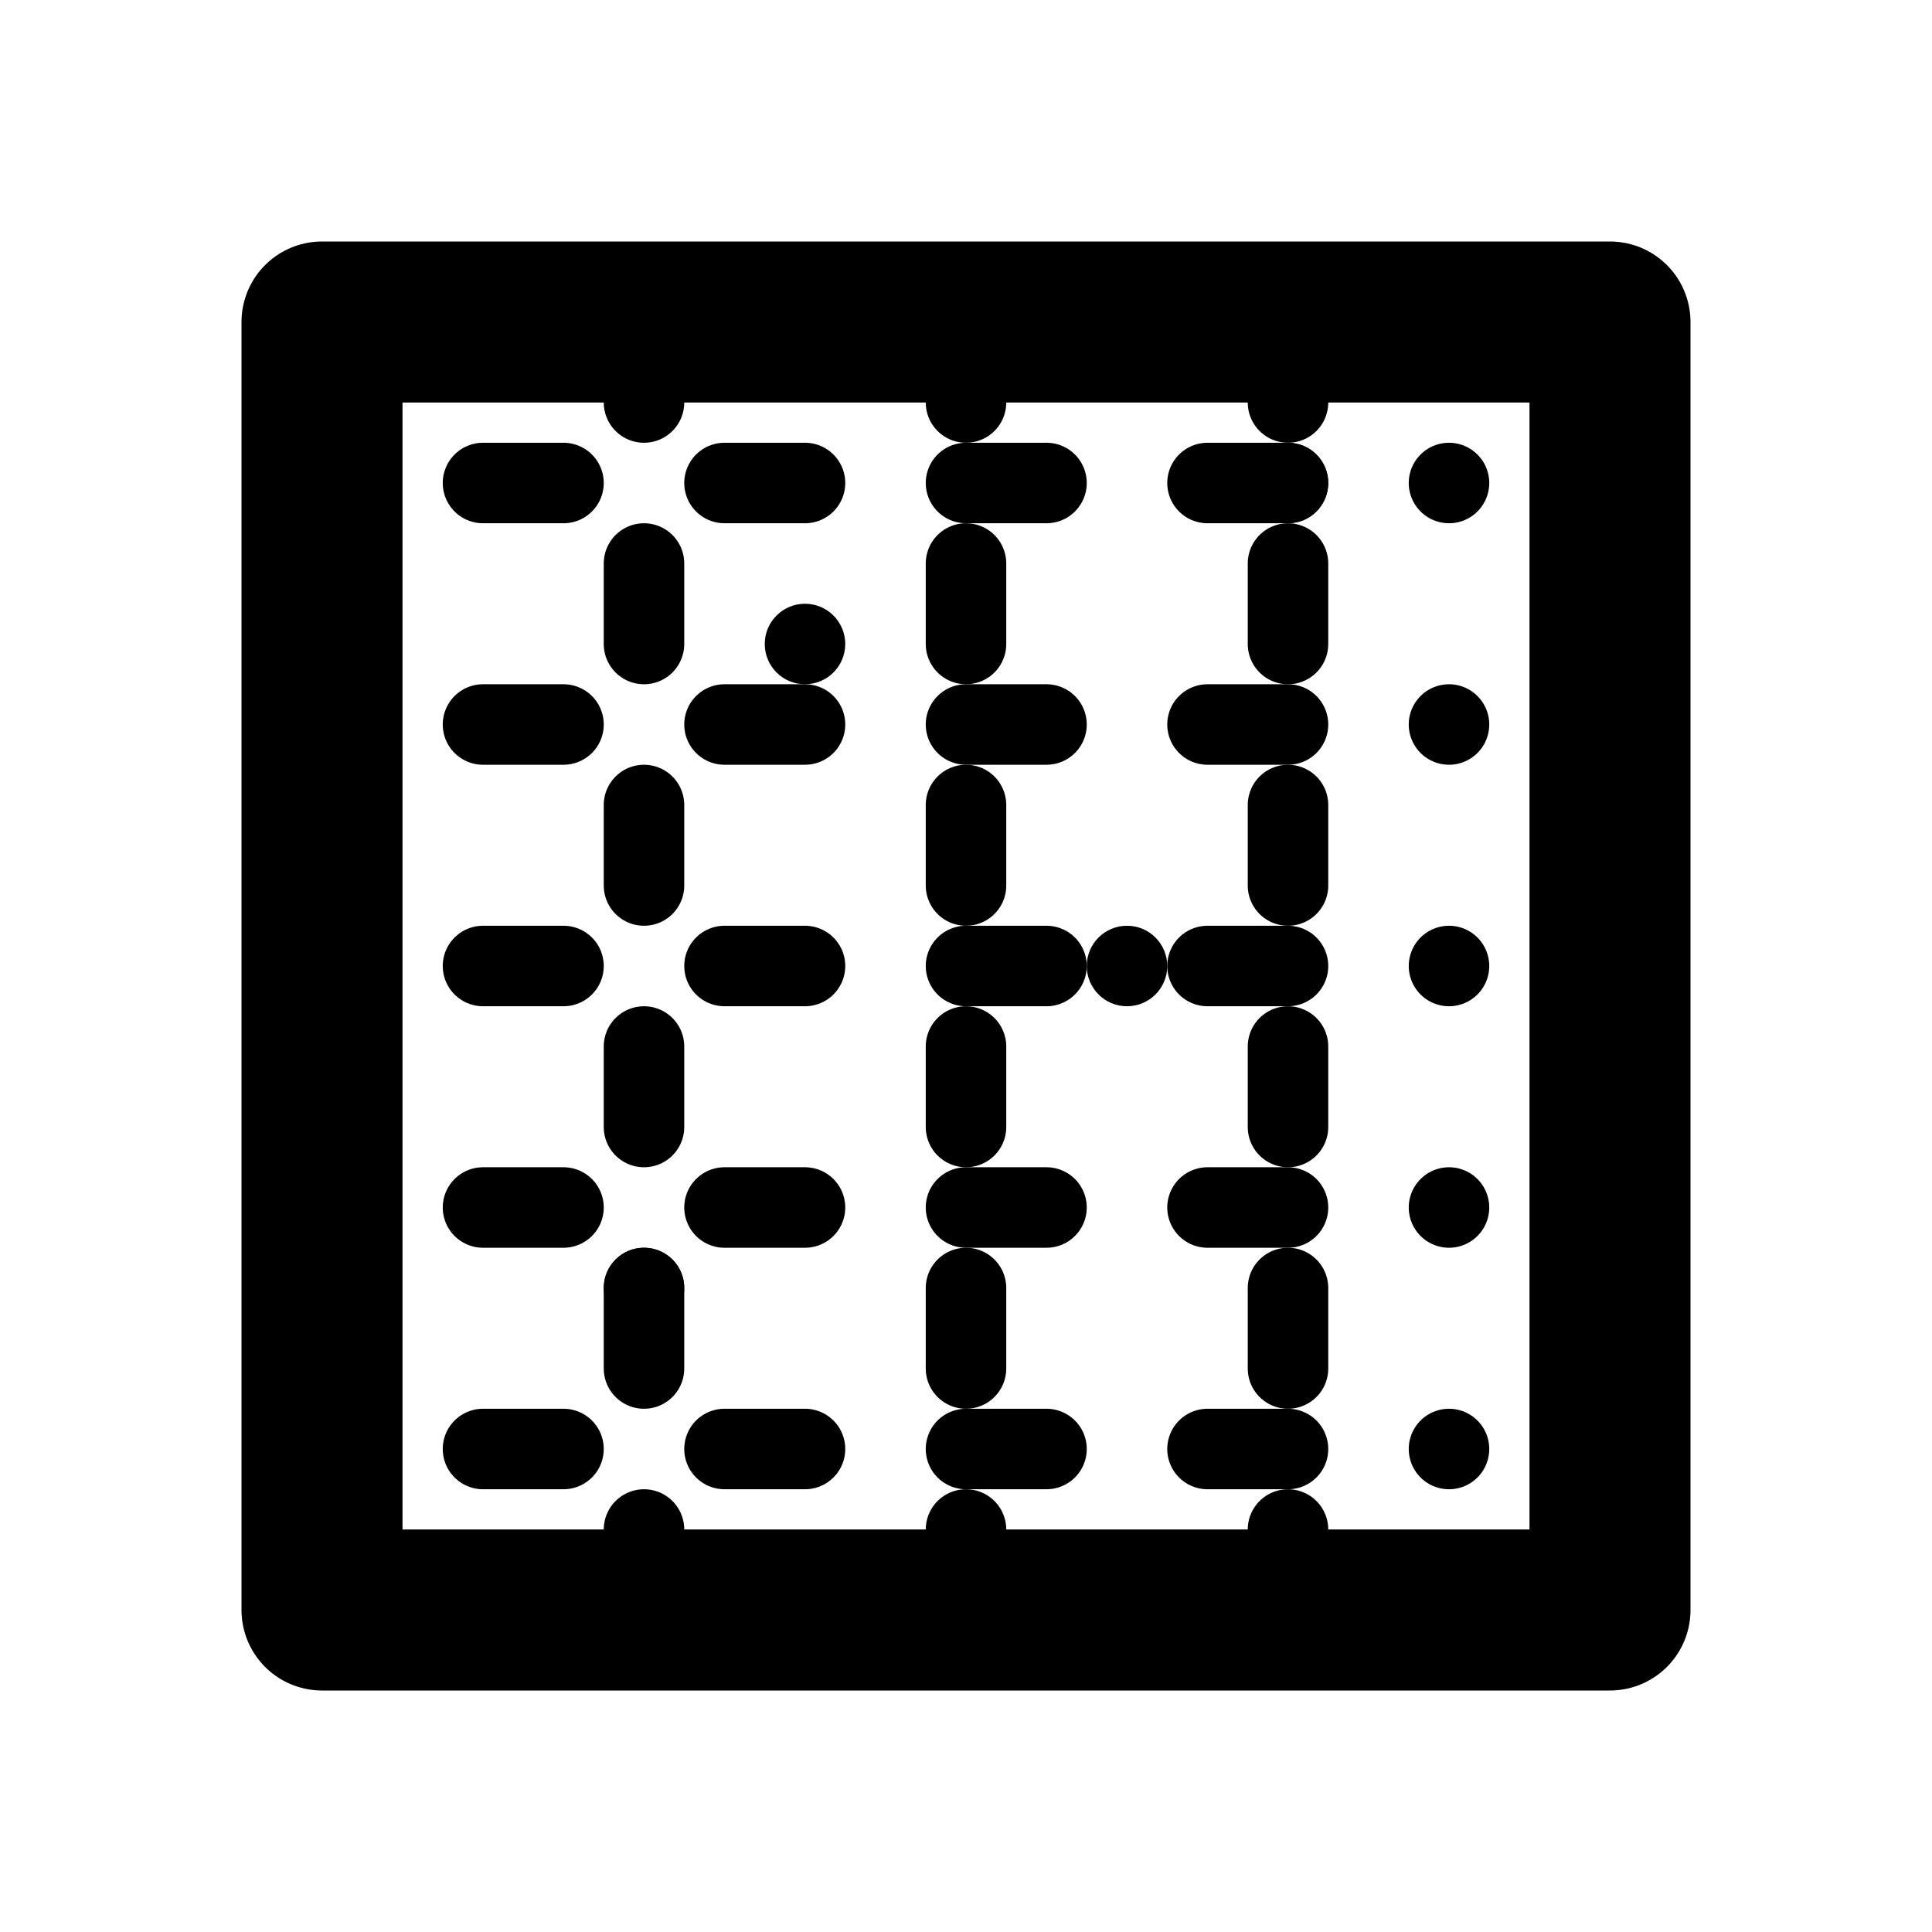 <?xml version="1.0" encoding="UTF-8"?>
<svg width="24" height="24" viewBox="0 0 24 24" fill="none" xmlns="http://www.w3.org/2000/svg">
  <!-- Base Shape -->
  <path d="M4 4H20V20H4V4Z" stroke="currentColor" stroke-width="2" stroke-linecap="round" stroke-linejoin="round"/>
  <!-- Mulch Texture -->
  <path d="M6 6H18" stroke="currentColor" stroke-width="1" stroke-linecap="round" stroke-dasharray="1 2"/>
  <path d="M6 9H18" stroke="currentColor" stroke-width="1" stroke-linecap="round" stroke-dasharray="1 2"/>
  <path d="M6 12H18" stroke="currentColor" stroke-width="1" stroke-linecap="round" stroke-dasharray="1 2"/>
  <path d="M6 15H18" stroke="currentColor" stroke-width="1" stroke-linecap="round" stroke-dasharray="1 2"/>
  <path d="M6 18H18" stroke="currentColor" stroke-width="1" stroke-linecap="round" stroke-dasharray="1 2"/>
  <!-- Vertical Texture -->
  <path d="M8 4V20" stroke="currentColor" stroke-width="1" stroke-linecap="round" stroke-dasharray="1 2"/>
  <path d="M12 4V20" stroke="currentColor" stroke-width="1" stroke-linecap="round" stroke-dasharray="1 2"/>
  <path d="M16 4V20" stroke="currentColor" stroke-width="1" stroke-linecap="round" stroke-dasharray="1 2"/>
  <!-- Decorative Elements -->
  <circle cx="10" cy="8" r="0.5" fill="currentColor"/>
  <circle cx="14" cy="12" r="0.5" fill="currentColor"/>
  <circle cx="8" cy="16" r="0.5" fill="currentColor"/>
  <circle cx="16" cy="6" r="0.5" fill="currentColor"/>
</svg> 